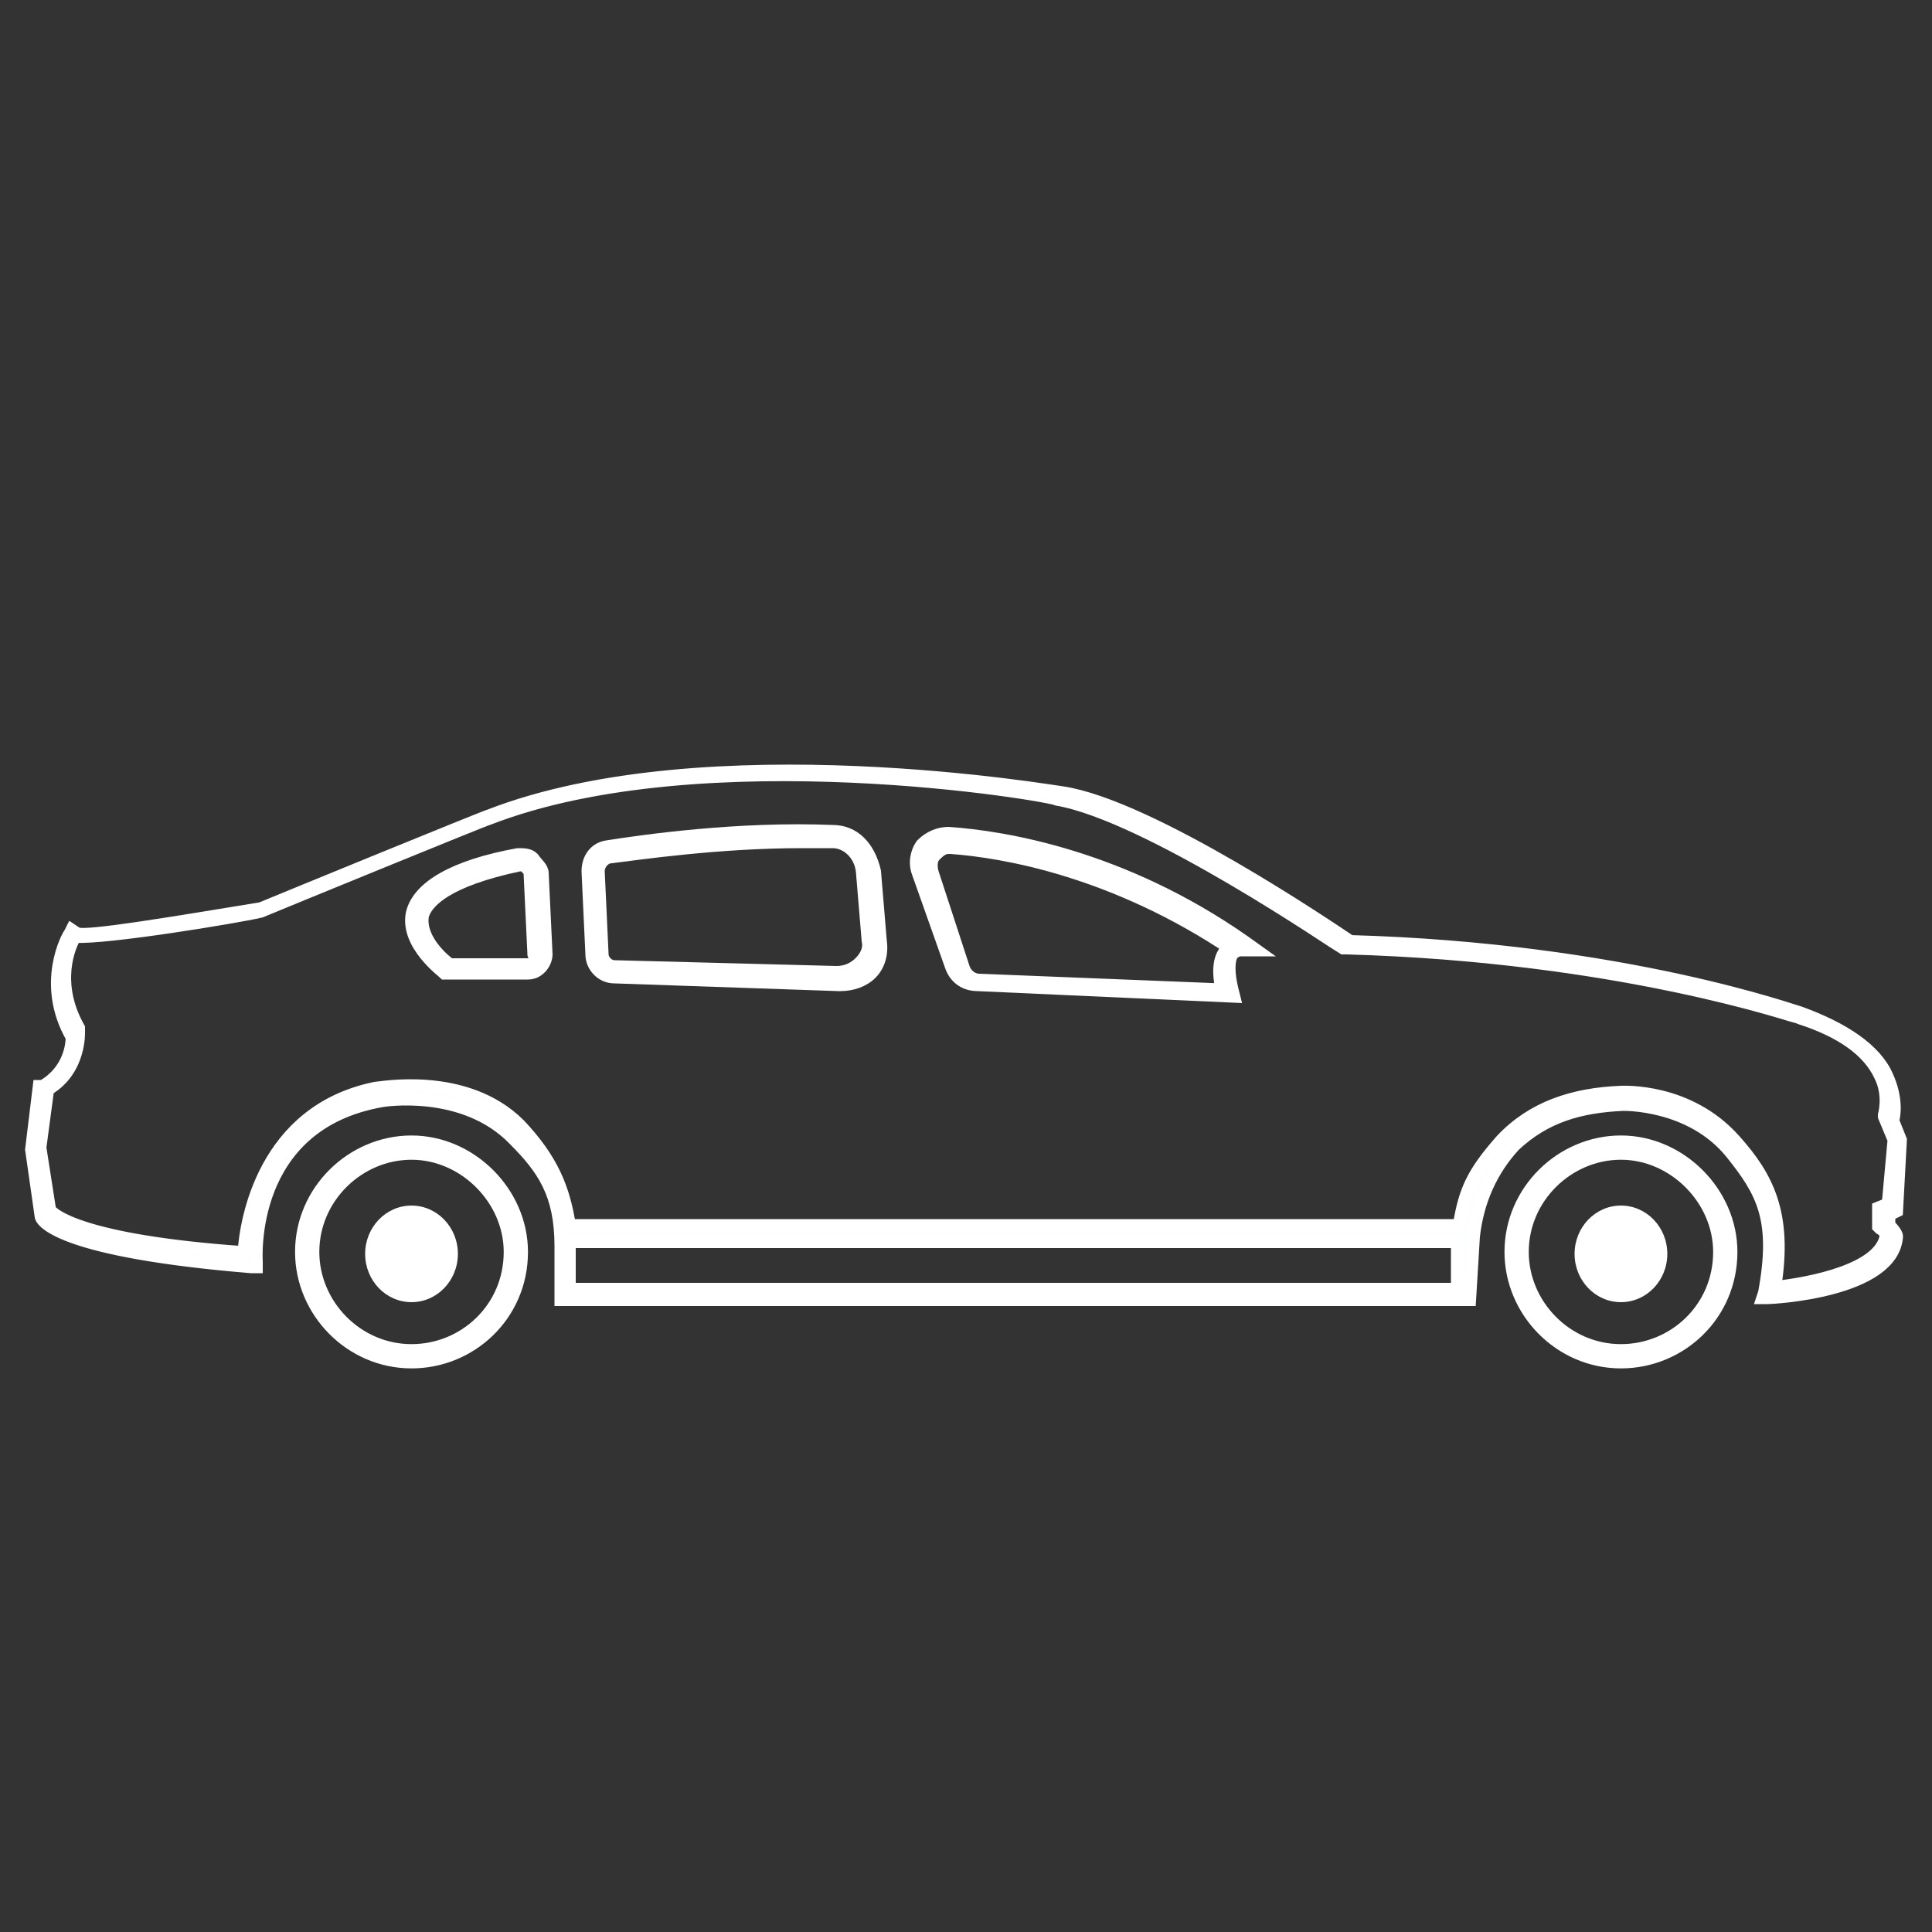 <?xml version="1.0" encoding="utf-8"?>
<!-- Generator: Adobe Illustrator 21.1.0, SVG Export Plug-In . SVG Version: 6.00 Build 0)  -->
<svg version="1.1" id="Ebene_1" xmlns="http://www.w3.org/2000/svg" xmlns:xlink="http://www.w3.org/1999/xlink" x="0px" y="0px"
	 viewBox="0 0 100 100" style="enable-background:new 0 0 100 100;" xml:space="preserve">
<rect x="0" y="0" width="100" height="100" fill="#333333" stroke="none"/>
<style type="text/css">
	.st0{fill:none;stroke:#FFFFFF;stroke-miterlimit:10;}
	.st1{fill:#FFFFFF;}
	.st2{fill:none;stroke:#FFFFFF;stroke-width:1.256;stroke-miterlimit:10;}
	.st3{fill:#FFFFFF;stroke:#FFFFFF;stroke-width:0.6;stroke-miterlimit:10;}
	.st4{fill:#FDFFFF;stroke:#FFFFFF;stroke-width:0.6;stroke-miterlimit:10;}
</style>
<path class="st0" d="M80.4,58.3L80.4,58.3L80.4,58.3z"/>
<path class="st0" d="M17.6,58.3L17.6,58.3L17.6,58.3z"/>
<ellipse class="st1" cx="21.3" cy="64.9" rx="2.4" ry="2.5"/>
<path class="st2" d="M21.3,70.2c-3,0-5.4-2.5-5.4-5.4c0-3,2.5-5.4,5.4-5.4s5.4,2.5,5.4,5.4C26.7,67.9,24.2,70.2,21.3,70.2z"/>
<ellipse class="st1" cx="83.9" cy="64.9" rx="2.4" ry="2.5"/>
<path class="st2" d="M83.9,70.2c-3,0-5.4-2.5-5.4-5.4c0-3,2.5-5.4,5.4-5.4c2.9,0,5.4,2.5,5.4,5.4C89.3,67.9,86.8,70.2,83.9,70.2z"/>
<path class="st0" d="M80.4,58.3L80.4,58.3L80.4,58.3z"/>
<path class="st3" d="M43.1,43c-4.9-0.2-9.8,0.5-11.7,0.8c-0.6,0.1-1,0.6-1,1.3l0.2,4.3c0,0.6,0.5,1.2,1.2,1.2L43.4,51c0,0,0,0,0.1,0
	c0.6,0,1.2-0.2,1.6-0.6c0.4-0.4,0.6-1,0.5-1.7l-0.3-3.6C45,43.8,44.2,43,43.1,43z M44.5,49.8c-0.3,0.3-0.7,0.5-1.2,0.5L31.8,50
	c-0.3,0-0.6-0.3-0.6-0.6L31,45.1c0-0.3,0.2-0.6,0.5-0.7l0,0c1.6-0.2,5.7-0.8,10-0.8c0.5,0,1,0,1.6,0c0.7,0,1.4,0.6,1.5,1.5l0.3,3.6
	C45,49.1,44.8,49.5,44.5,49.8z"/>
<path class="st4" d="M98.2,62.7l0.2-3.7L98,58c0.1-0.3,0.2-1.2-0.3-2.3c-0.6-1.4-2.3-2.5-4.5-3.3c-0.1,0-9.1-3.3-23.3-3.7
	C69,48.1,59.6,41.7,55,41c-0.2,0-18.4-3.2-29.7,1.2c-0.1,0-10.6,4.3-11.8,4.8c-4.3,0.7-9,1.5-9.5,1.3l-0.3-0.2l-0.1,0.2
	c-0.1,0.1-1.5,2.6,0.1,5.4c0,0.3-0.1,1.7-1.5,2.5H2l-0.4,3.3L2.1,63c0.1,0.3,1.2,1.8,10.9,2.6h0.3v-0.3c0-0.1-0.5-7.1,6.5-8.3
	c0,0,4.2-0.7,6.8,2c1.5,1.5,2.4,2.8,2.4,5.5V65c0,0.3,0,0.6,0,1l0,0v1.3h47.1l0.2-3.3c0.2-1.8,0.9-3.4,2.1-4.7
	c1.6-1.5,3.4-2,5.6-2.1c0,0,3.5-0.1,5.6,2.5c1.6,2,2.4,3.4,1.7,7.2l-0.1,0.3h0.3c0.2,0,6.5-0.3,6.7-3.2l0,0l0,0
	c0-0.1-0.1-0.3-0.4-0.6v-0.5L98.2,62.7z M75.4,66.7H29.5V65c0-0.2,0-0.4,0-0.6v-0.1h45.9C75.4,65.4,75.4,66.3,75.4,66.7z M97.7,62.3
	l-0.5,0.2v1l0.1,0.1c0.2,0.1,0.3,0.3,0.3,0.3c-0.2,1.8-3.9,2.5-5.7,2.7c0.6-3.8-0.4-5.7-2.1-7.6c-2.4-2.7-5.8-2.5-5.9-2.5
	c-2.5,0.1-4.6,0.8-6.2,2.5c-1.5,1.7-1.9,2.6-2.2,4.4h-46c-0.3-1.9-0.9-3.4-2.6-5.2c-2.8-2.8-7.3-1.9-7.5-1.9
	c-5.8,1.2-6.7,6.9-6.8,8.5c-8.5-0.6-9.9-2-10-2.2l-0.5-3.2l0.4-3c1.7-1,1.6-3,1.6-3v-0.1v-0.1c-1.3-2.3-0.5-4.2-0.2-4.7
	c1.6,0.1,8.3-1,9.6-1.3l0,0c1.2-0.5,11.7-4.8,11.8-4.8c11.1-4.3,29.2-1.2,29.4-1c4.7,0.8,14.6,7.6,14.8,7.7h0.1h0.1
	c14.2,0.4,23.3,3.6,23.4,3.6c2.2,0.7,3.6,1.7,4.2,3c0.5,1,0.2,2,0.2,2v0.1l0.5,1.2L97.7,62.3z"/>
<path class="st3" d="M27.6,44.4c-0.2-0.2-0.5-0.2-0.8-0.2c-3.3,0.6-5.2,1.7-5.5,3.1c-0.3,1.6,1.6,3,1.7,3.1h0.1h4.2l0,0
	c0.3,0,0.5-0.1,0.7-0.3s0.3-0.5,0.3-0.7l-0.2-4.2C28.1,44.9,27.8,44.7,27.6,44.4z M27.6,49.8c-0.1,0.1-0.2,0.2-0.3,0.1h-4
	c-0.3-0.2-1.6-1.3-1.4-2.5c0.2-0.7,1.2-1.8,5-2.6c0.1,0,0.2,0,0.3,0.1c0.1,0.1,0.2,0.2,0.2,0.3l0.2,4.2
	C27.7,49.6,27.6,49.7,27.6,49.8z"/>
<path class="st3" d="M49.1,43.1c-0.5,0-1,0.2-1.4,0.6c-0.3,0.4-0.4,1-0.2,1.5l1.7,4.8c0.2,0.6,0.7,1,1.4,1l13.3,0.6l-0.1-0.4
	c-0.2-0.8-0.2-1.5,0-1.8c0.2-0.2,0.4-0.2,0.4-0.2l0.9,0l-0.7-0.5C58.1,44.3,52,43.3,49.1,43.1z M63.4,49.2c-0.3,0.4-0.4,1-0.2,2
	l-12.5-0.5c-0.4,0-0.7-0.3-0.8-0.6l-1.6-4.9c-0.1-0.3-0.1-0.7,0.1-0.9s0.4-0.4,0.7-0.4c0,0,0,0,0.1,0c2.8,0.2,8.5,1.2,14.6,5.3
	C63.7,49.1,63.6,49.2,63.4,49.2z"/>
</svg>

